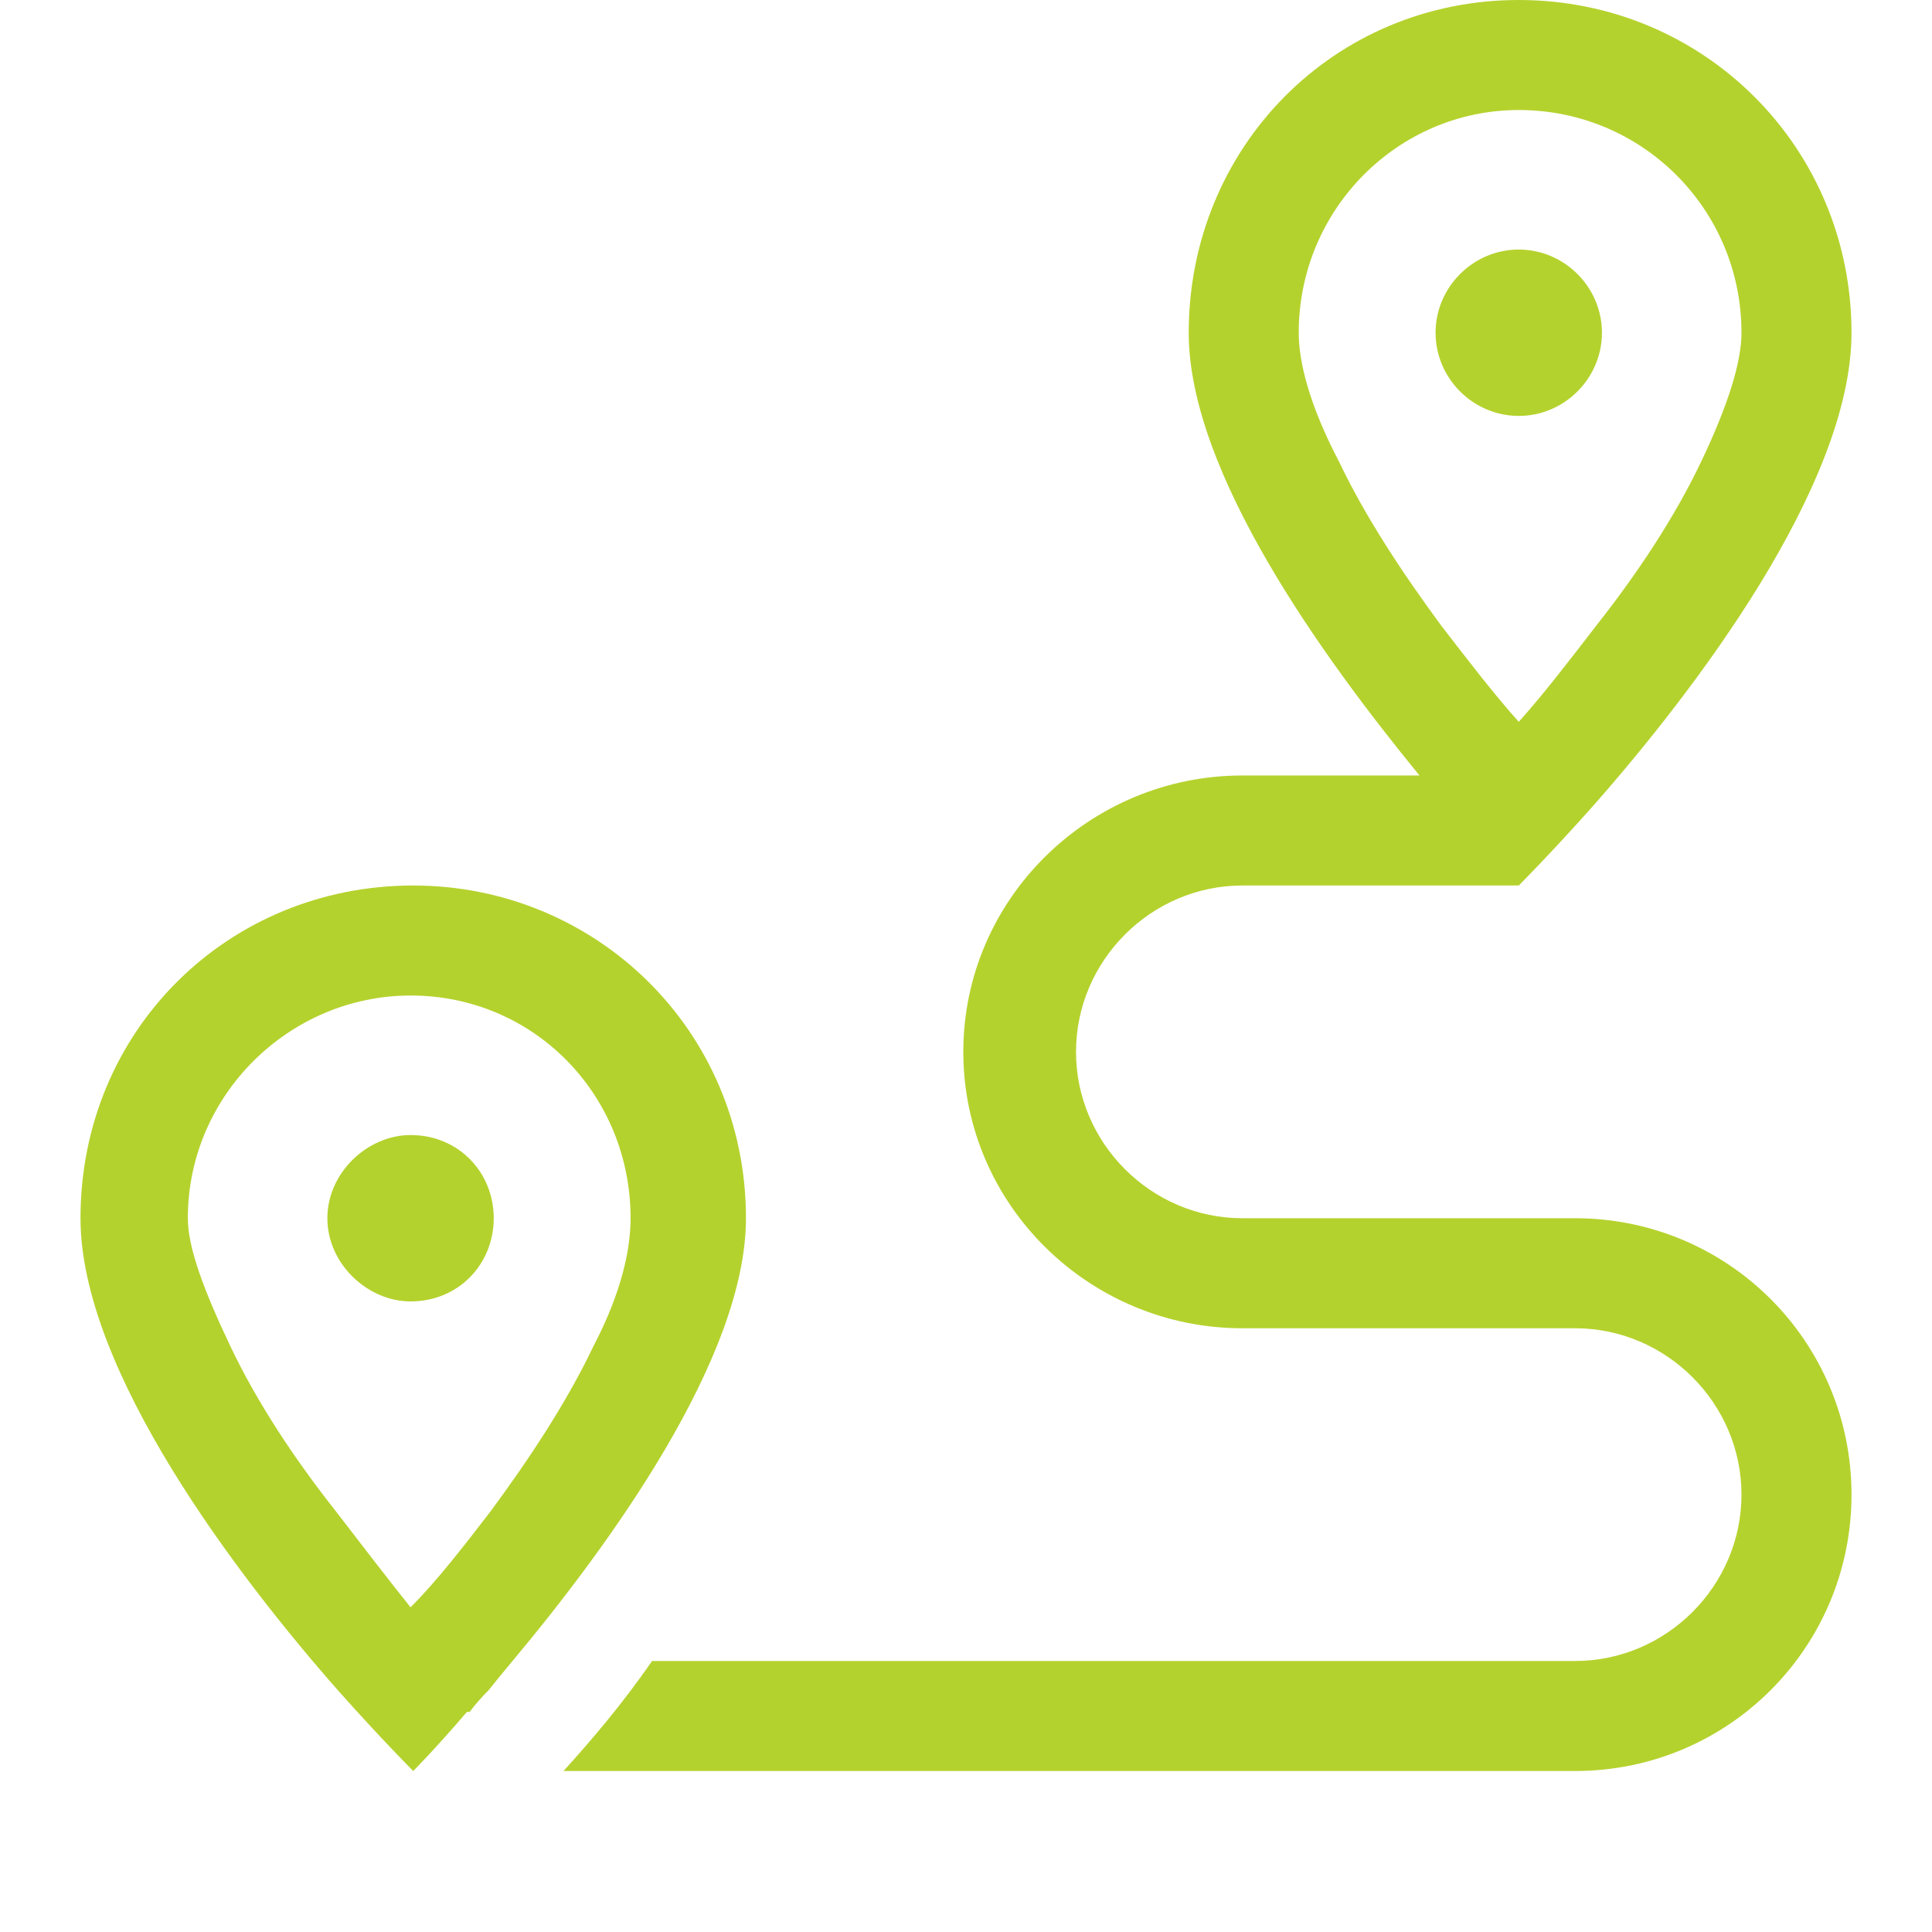 <svg version="1.2" xmlns="http://www.w3.org/2000/svg" viewBox="0 0 72 72" width="72" height="72">
	<title>ikona-korzysciWI_1-svg</title>
	<style>
		.s0 { fill: #b4d22d } 
	</style>
	<path id="Layer" fill-rule="evenodd" class="s0" d="m56.6 33h-10.3c-3.4 0-6.2 2.8-6.2 6.2 0 3.4 2.8 6.2 6.2 6.2h12.4c5.7 0 10.3 4.6 10.3 10.3 0 5.7-4.6 10.3-10.3 10.3h-37.7c1-1.1 2.2-2.5 3.3-4.1h34.4c3.4 0 6.2-2.8 6.2-6.2 0-3.4-2.8-6.2-6.2-6.2h-12.4c-5.7 0-10.4-4.6-10.4-10.3 0-5.7 4.7-10.3 10.4-10.3h6.6c-3.6-4.4-8.6-11.3-8.6-16.5 0-6.9 5.4-12.4 12.3-12.4 6.9 0 12.4 5.5 12.4 12.4 0 5.7-5.9 13.4-9.6 17.6-1.6 1.8-2.8 3-2.8 3zm6.8-15.8c1-2.1 1.5-3.7 1.5-4.8 0-4.6-3.7-8.3-8.3-8.3-4.5 0-8.2 3.7-8.2 8.3 0 1.1 0.4 2.7 1.5 4.8 1 2.1 2.4 4.2 3.8 6.1 1 1.3 2 2.6 2.9 3.6 0.9-1 1.9-2.3 2.9-3.6 1.5-1.9 2.9-4 3.9-6.1zm-3.7-4.8c0 1.7-1.4 3.1-3.1 3.1-1.7 0-3.1-1.4-3.1-3.1 0-1.7 1.4-3.1 3.1-3.1 1.7 0 3.1 1.4 3.1 3.1zm-41.5 50.6q-0.4 0.4-0.7 0.8h-0.1c-1.2 1.4-2 2.2-2 2.2 0 0-1.2-1.2-2.8-3-3.7-4.2-9.6-11.9-9.6-17.6 0-7 5.5-12.4 12.4-12.4 6.8 0 12.4 5.4 12.4 12.4 0 5.2-5.1 12.2-8.7 16.5q-0.5 0.6-0.9 1.1zm3.9-12.8c1.1-2.1 1.4-3.7 1.4-4.8 0-4.6-3.6-8.3-8.2-8.3-4.5 0-8.3 3.7-8.3 8.3 0 1.1 0.6 2.7 1.6 4.8 1 2.1 2.4 4.2 3.9 6.1 1 1.3 2 2.6 2.8 3.6 1-1 2-2.3 3-3.6 1.4-1.9 2.8-4 3.8-6.1zm-9.9-4.8c0-1.7 1.5-3.1 3.1-3.1 1.8 0 3.1 1.4 3.1 3.1 0 1.7-1.3 3.1-3.1 3.1-1.6 0-3.1-1.4-3.1-3.1z"/>
</svg>